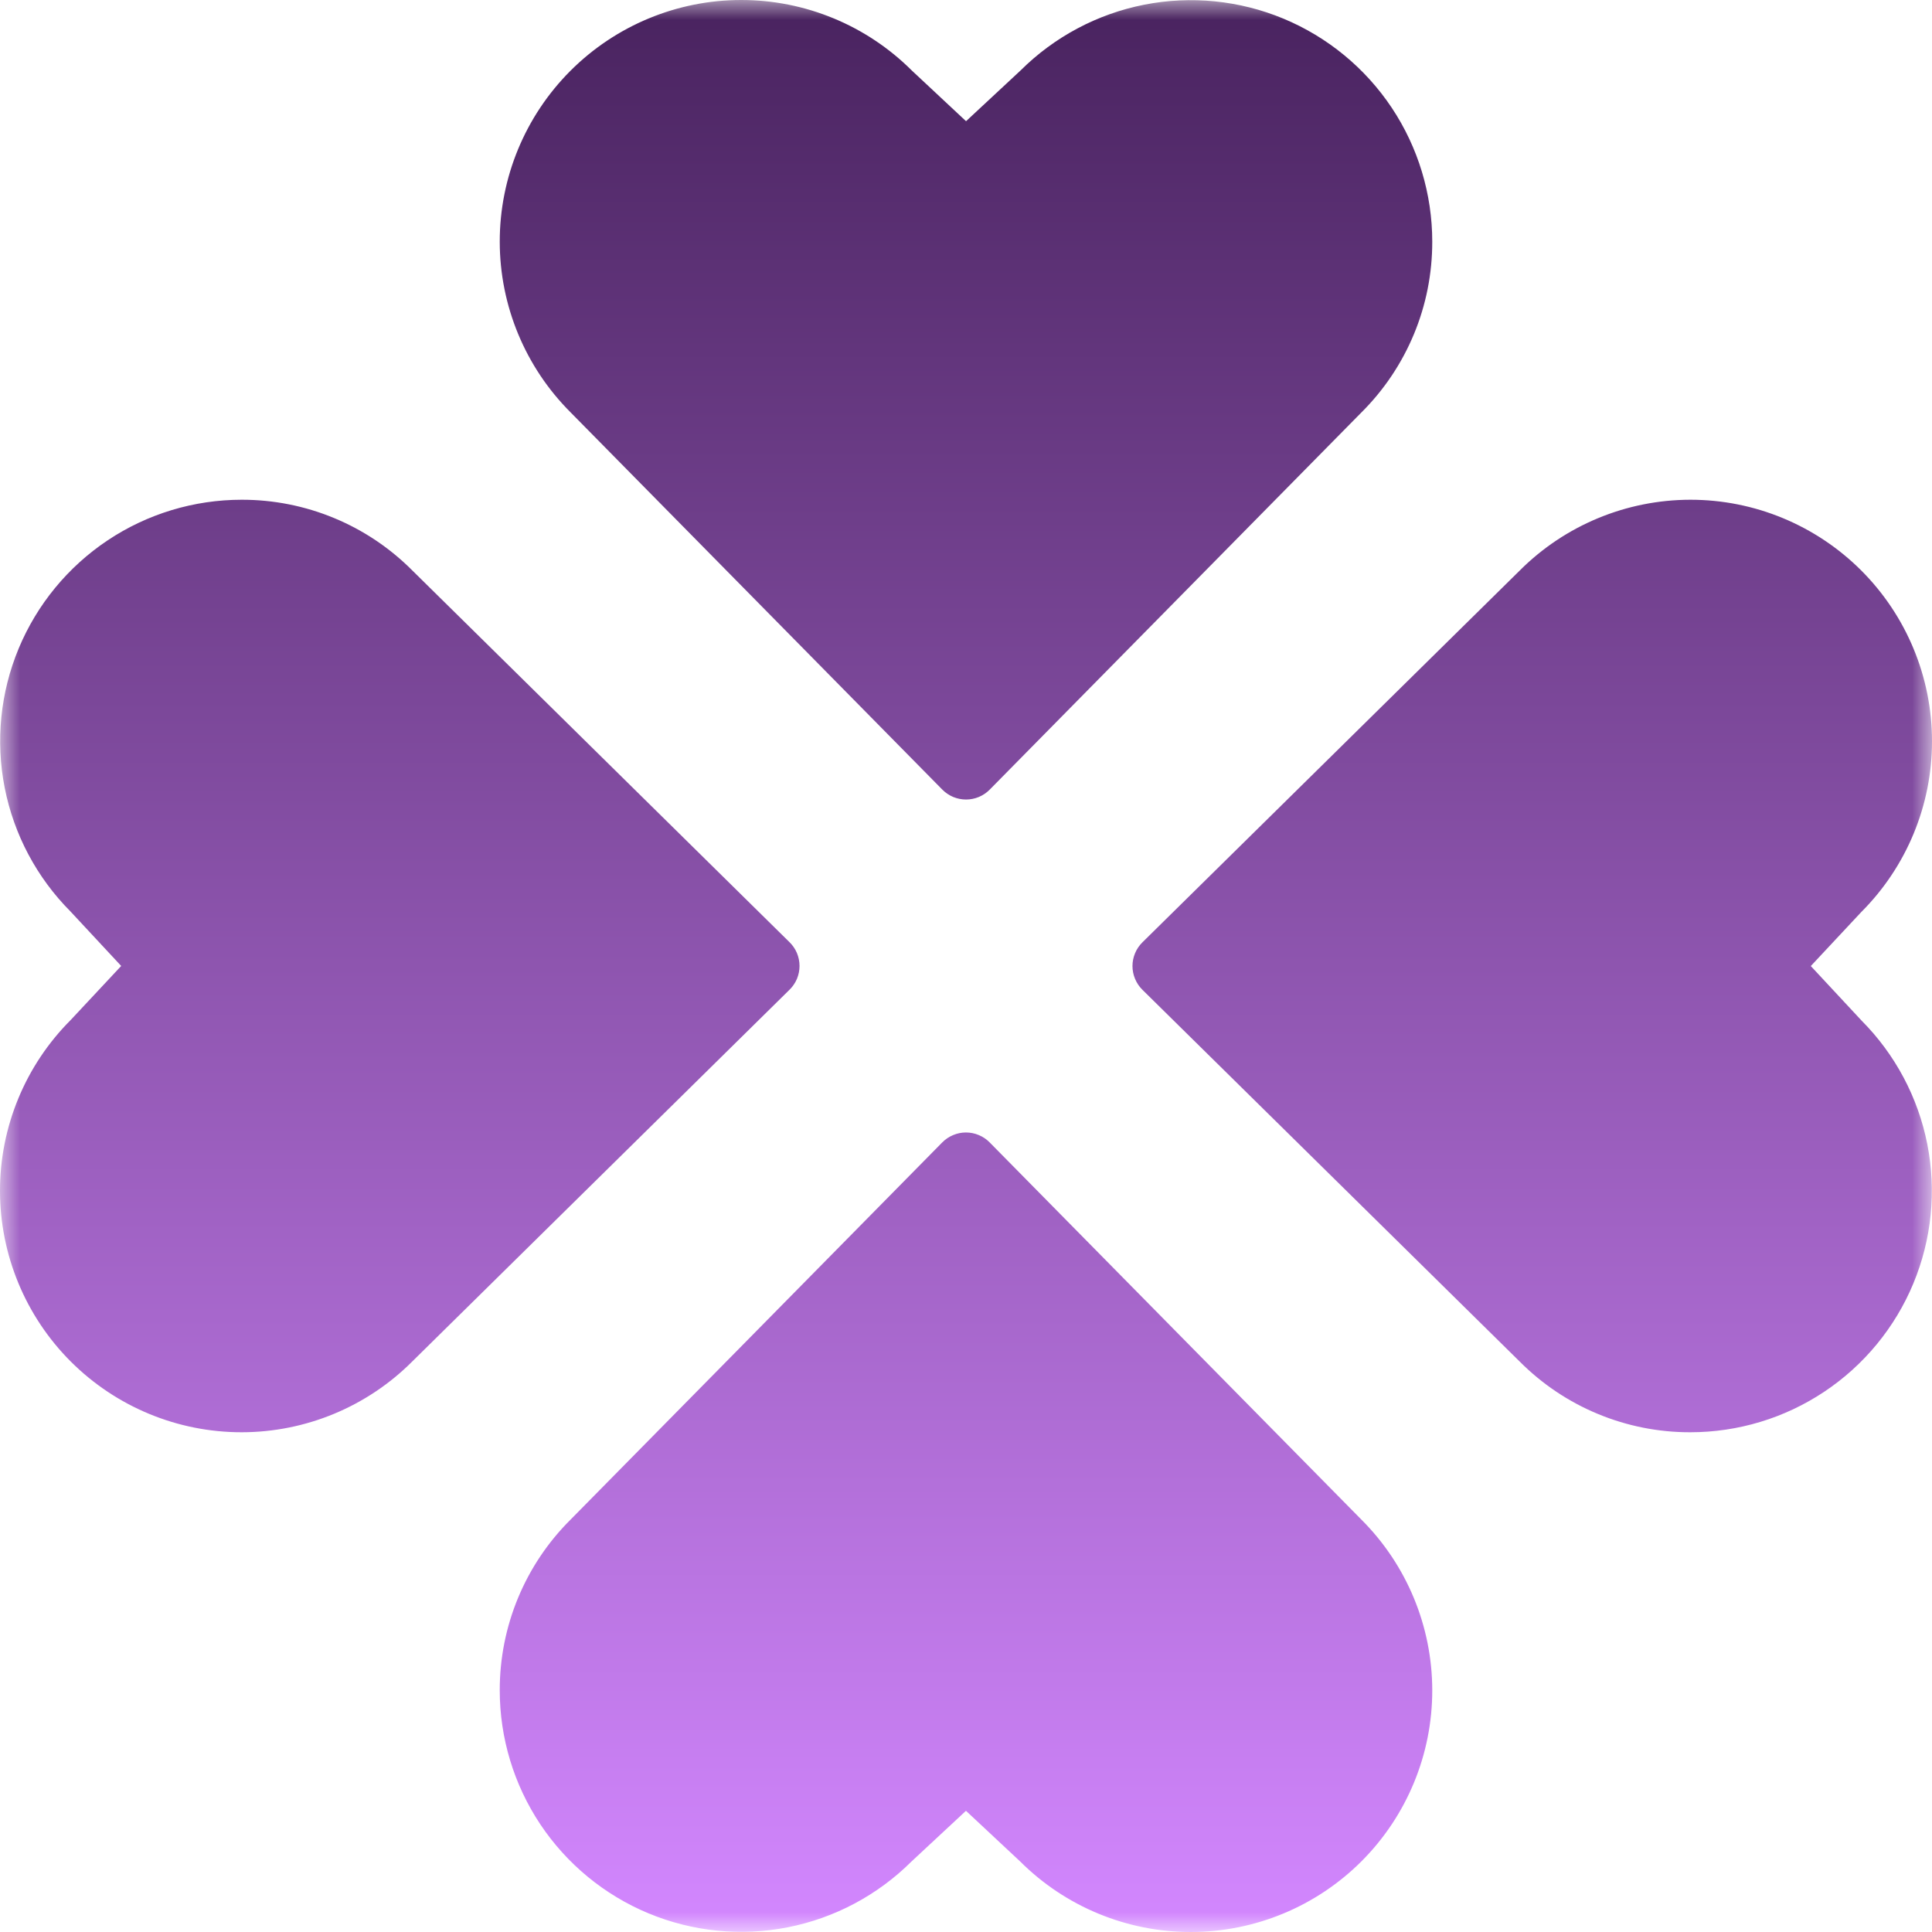 <svg width="48" height="48" viewBox="0 0 48 48" fill="none" xmlns="http://www.w3.org/2000/svg">
<g clip-path="url(#clip0_2009_849)">
<mask id="mask0_2009_849" style="mask-type:luminance" maskUnits="userSpaceOnUse" x="0" y="0" width="48" height="48">
<path d="M48 0H0V48H48V0Z" fill="white"/>
</mask>
<g mask="url(#mask0_2009_849)">
<path fill-rule="evenodd" clip-rule="evenodd" d="M35.129 8.301C35.431 7.574 35.585 6.793 35.584 6.005C35.584 4.82 35.233 3.661 34.576 2.675C33.918 1.689 32.983 0.92 31.889 0.464C30.795 0.009 29.59 -0.112 28.427 0.117C27.264 0.346 26.195 0.915 25.355 1.751L24.001 3.011L22.657 1.755C21.531 0.63 20.004 -0.001 18.413 1.11569e-06C16.822 0.001 15.296 0.634 14.171 1.76C13.047 2.886 12.415 4.412 12.416 6.004C12.417 7.595 13.05 9.121 14.176 10.245L23.411 19.617C23.488 19.695 23.58 19.757 23.681 19.8C23.783 19.842 23.891 19.864 24.001 19.864C24.111 19.864 24.219 19.842 24.32 19.8C24.422 19.757 24.513 19.695 24.59 19.617L33.826 10.245C34.384 9.69 34.827 9.029 35.129 8.301ZM12.871 39.699C12.569 40.427 12.415 41.207 12.416 41.995C12.416 43.18 12.767 44.339 13.424 45.325C14.082 46.311 15.017 47.081 16.111 47.536C17.205 47.991 18.41 48.112 19.573 47.883C20.736 47.654 21.805 47.085 22.645 46.249L23.999 44.989L25.343 46.245C26.469 47.37 27.996 48.001 29.587 48C31.179 47.999 32.704 47.366 33.829 46.24C34.953 45.114 35.585 43.588 35.584 41.996C35.583 40.405 34.95 38.879 33.824 37.755L24.588 28.383C24.512 28.305 24.42 28.243 24.319 28.201C24.217 28.158 24.109 28.136 23.999 28.136C23.889 28.136 23.781 28.158 23.68 28.201C23.578 28.243 23.487 28.305 23.41 28.383L14.175 37.755C13.616 38.31 13.173 38.971 12.871 39.699ZM41.995 35.584C41.207 35.586 40.427 35.431 39.699 35.129C38.971 34.828 38.31 34.384 37.755 33.826L28.383 24.591C28.305 24.514 28.243 24.422 28.201 24.321C28.158 24.219 28.136 24.111 28.136 24.001C28.136 23.891 28.158 23.783 28.201 23.681C28.243 23.58 28.305 23.489 28.383 23.412L37.755 14.177C38.879 13.051 40.405 12.418 41.996 12.416C43.588 12.415 45.114 13.047 46.24 14.171C47.366 15.296 47.999 16.822 48 18.413C48.001 20.004 47.37 21.531 46.245 22.657L44.989 24.001L46.249 25.355C47.085 26.195 47.654 27.264 47.883 28.427C48.112 29.59 47.991 30.795 47.536 31.889C47.081 32.983 46.311 33.919 45.325 34.576C44.339 35.234 43.18 35.584 41.995 35.584ZM8.301 12.871C7.574 12.569 6.793 12.415 6.005 12.416C4.82 12.416 3.661 12.766 2.675 13.424C1.689 14.082 0.92 15.017 0.464 16.111C0.009 17.205 -0.112 18.41 0.117 19.573C0.346 20.736 0.915 21.805 1.751 22.645L3.011 23.999L1.755 25.343C0.63 26.469 -0.001 27.996 1.11574e-06 29.587C0.001 31.178 0.634 32.704 1.76 33.829C2.886 34.953 4.412 35.585 6.004 35.584C7.595 35.583 9.121 34.95 10.245 33.823L19.617 24.588C19.695 24.511 19.757 24.42 19.8 24.319C19.842 24.217 19.864 24.109 19.864 23.999C19.864 23.889 19.842 23.781 19.8 23.679C19.757 23.578 19.695 23.486 19.617 23.41L10.245 14.174C9.69 13.616 9.029 13.172 8.301 12.871Z" fill="url(#paint0_linear_2009_849)"/>
</g>
</g>
<defs>
<linearGradient id="paint0_linear_2009_849" x1="24" y1="0" x2="24" y2="48" gradientUnits="userSpaceOnUse">
<stop stop-color="#49235F"/>
<stop offset="1" stop-color="#D387FF"/>
</linearGradient>
<clipPath id="clip0_2009_849">
<rect width="48" height="48" fill="white"/>
</clipPath>
</defs>
</svg>

